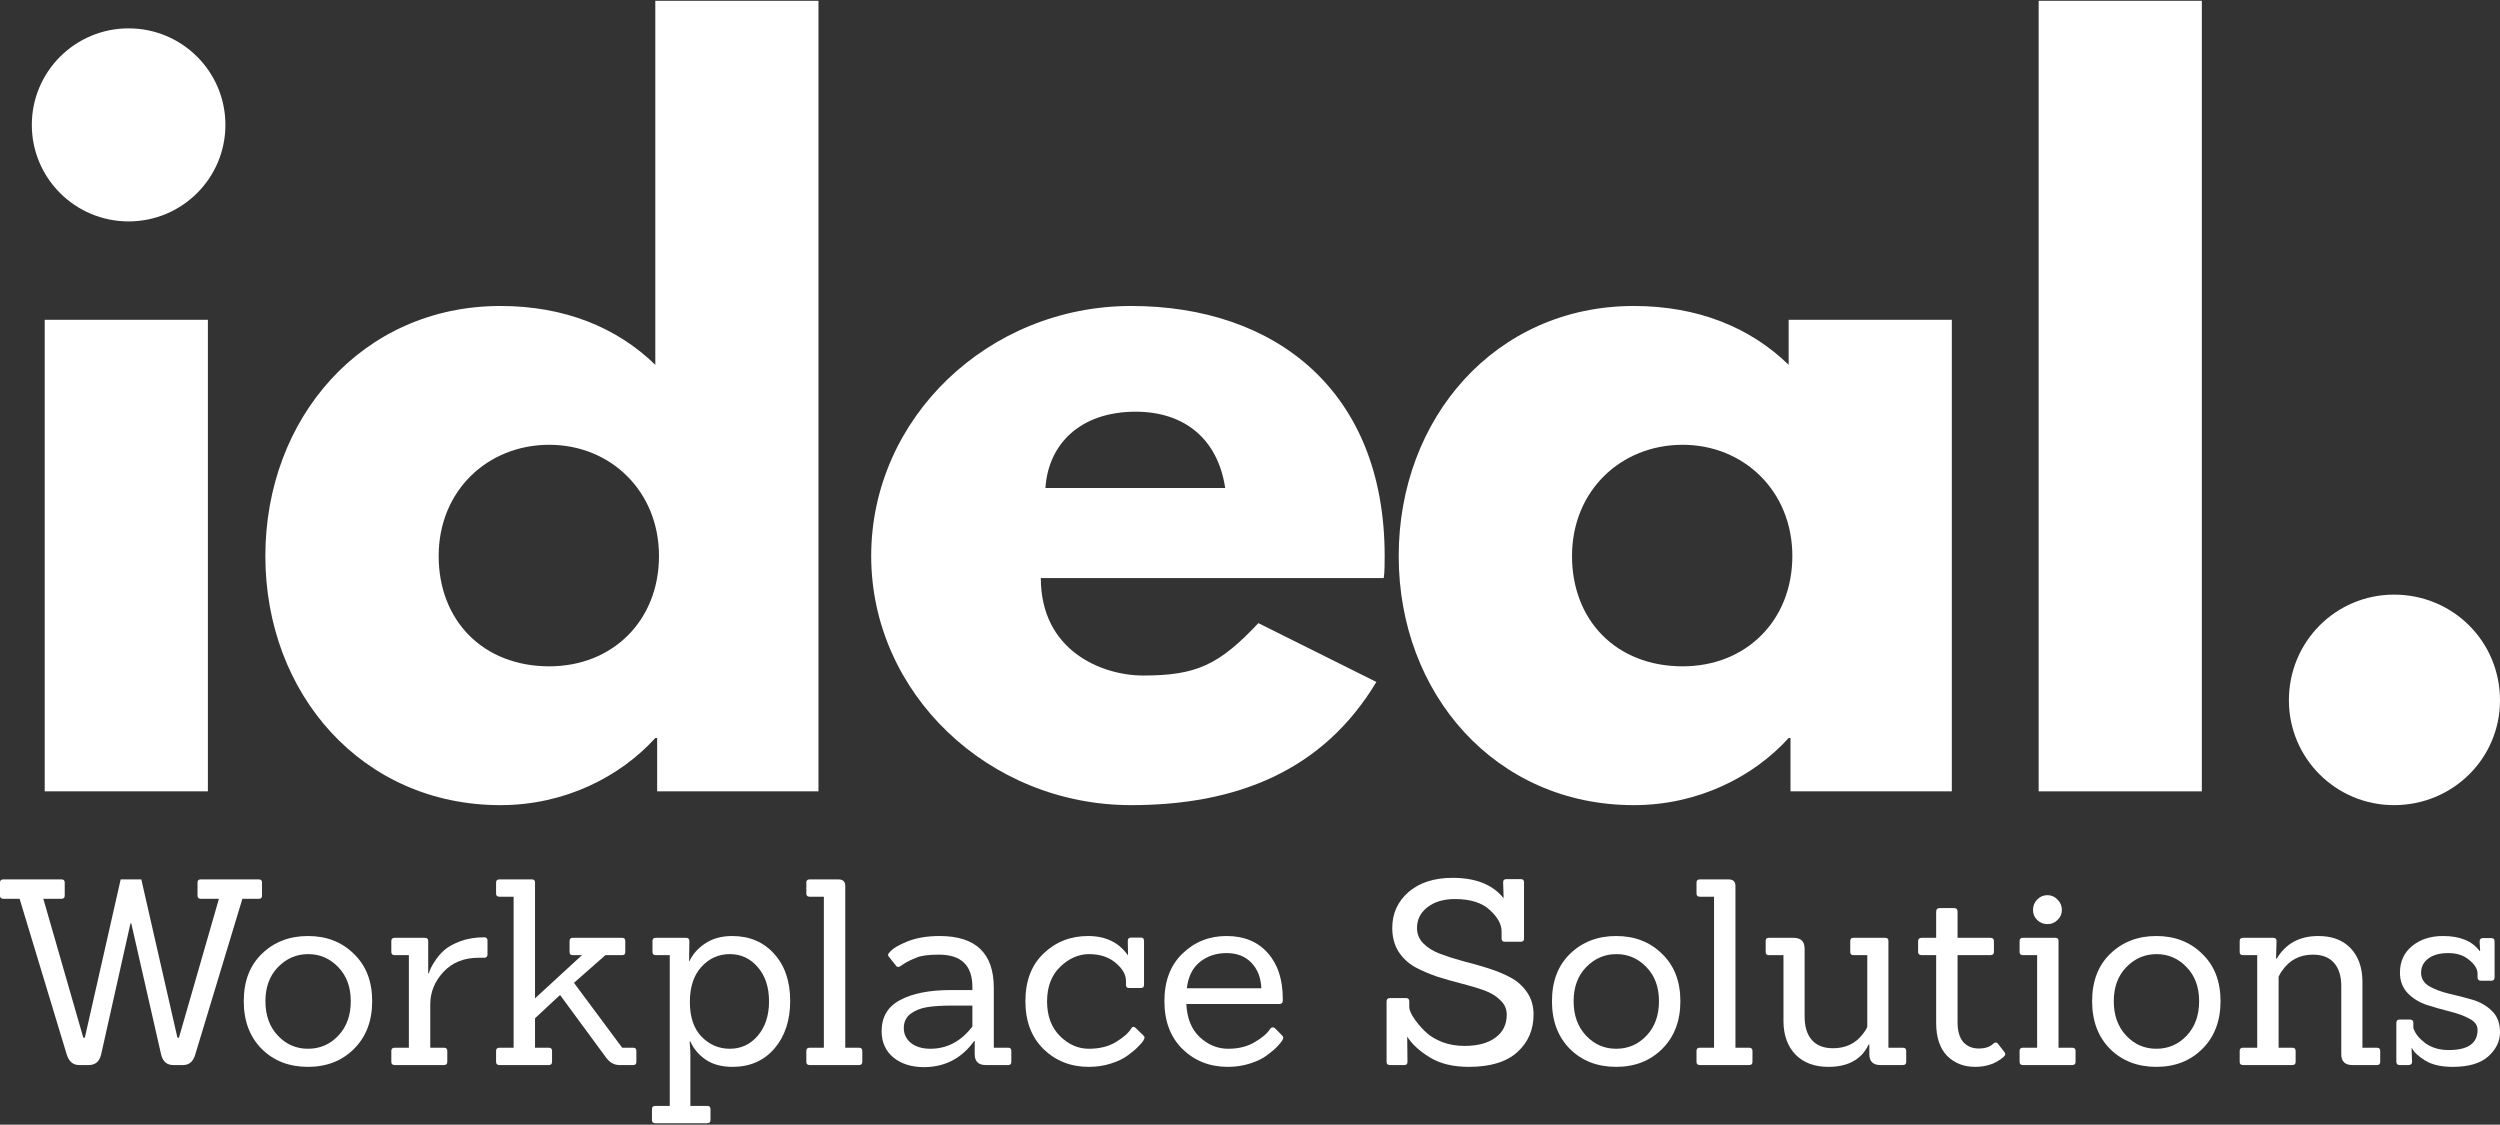 <svg width="778" height="350" viewBox="0 0 778 350" fill="none" xmlns="http://www.w3.org/2000/svg">
<rect x="0" y="0" width="778" height="350" fill="#333333" stroke="none"/>
<g clip-path="url(#clip0_654_2283)">
<path d="M56.975 331.444H53.926C51.947 331.444 50.689 330.371 50.154 328.225L40.846 287.346H40.605L31.457 328.225C30.922 330.371 29.638 331.444 27.605 331.444H24.636C22.763 331.444 21.48 330.371 20.784 328.225L6.099 279.701H1.043C0.348 279.701 0 279.379 0 278.736V274.632C0 273.988 0.348 273.666 1.043 273.666H19.099C19.794 273.666 20.142 273.988 20.142 274.632V278.736C20.142 279.379 19.794 279.701 19.099 279.701H13.482L25.92 322.914H26.401L37.556 273.666H43.975L55.21 322.914H55.691L68.13 279.701H62.432C61.79 279.701 61.469 279.379 61.469 278.736V274.632C61.469 273.988 61.79 273.666 62.432 273.666H80.568C81.21 273.666 81.531 273.988 81.531 274.632V278.736C81.531 279.379 81.21 279.701 80.568 279.701H75.432L60.747 328.225C60.105 330.371 58.848 331.444 56.975 331.444Z" fill="white"/>
<path d="M110.204 326.374C106.459 330.129 101.671 332.007 95.84 332.007C90.009 332.007 85.221 330.156 81.476 326.455C77.731 322.699 75.858 317.737 75.858 311.568C75.858 305.344 77.758 300.409 81.556 296.761C85.354 293.113 90.116 291.289 95.84 291.289C101.618 291.289 106.379 293.14 110.124 296.841C113.922 300.489 115.822 305.398 115.822 311.568C115.822 317.683 113.949 322.619 110.204 326.374ZM82.599 311.568C82.599 315.967 83.883 319.534 86.451 322.27C89.019 325.006 92.149 326.374 95.84 326.374C99.585 326.374 102.741 325.006 105.309 322.27C107.877 319.534 109.161 315.967 109.161 311.568C109.161 307.168 107.85 303.628 105.229 300.945C102.661 298.263 99.558 296.922 95.92 296.922C92.282 296.922 89.153 298.263 86.531 300.945C83.91 303.628 82.599 307.168 82.599 311.568Z" fill="white"/>
<path d="M138.152 331.444H122.824C122.129 331.444 121.781 331.122 121.781 330.478V327.018C121.781 326.374 122.129 326.052 122.824 326.052H127.238V297.244H122.824C122.129 297.244 121.781 296.922 121.781 296.278V292.818C121.781 292.174 122.129 291.852 122.824 291.852H132.213C132.909 291.852 133.256 292.174 133.256 292.818V302.877H133.497C133.658 302.018 134.219 300.838 135.182 299.336C136.145 297.834 137.189 296.6 138.312 295.634C139.489 294.615 141.147 293.703 143.287 292.898C145.481 292.094 147.942 291.691 150.67 291.691C151.366 291.691 151.713 292.04 151.713 292.737V297.002C151.713 297.7 151.366 298.048 150.67 298.048H148.985C144.384 298.048 140.719 299.524 137.991 302.474C135.263 305.425 133.898 308.778 133.898 312.533V326.052H138.152C138.847 326.052 139.195 326.374 139.195 327.018V330.478C139.195 331.122 138.847 331.444 138.152 331.444Z" fill="white"/>
<path d="M197.073 331.444H192.74C191.081 331.444 189.663 330.612 188.486 328.949L174.283 309.636L166.499 316.879V326.052H170.752C171.447 326.052 171.795 326.374 171.795 327.018V330.478C171.795 331.122 171.447 331.444 170.752 331.444H155.425C154.729 331.444 154.381 331.122 154.381 330.478V327.018C154.381 326.374 154.729 326.052 155.425 326.052H159.838V279.057H155.425C154.729 279.057 154.381 278.736 154.381 278.092V274.632C154.381 273.988 154.729 273.666 155.425 273.666H165.536C166.178 273.666 166.499 273.988 166.499 274.632V310.682L181.104 297.244H178.215C177.573 297.244 177.252 296.922 177.252 296.278V292.818C177.252 292.174 177.573 291.852 178.215 291.852H193.622C194.264 291.852 194.585 292.174 194.585 292.818V296.278C194.585 296.922 194.264 297.244 193.622 297.244H188.406L178.616 305.854L193.622 326.052H197.073C197.715 326.052 198.036 326.374 198.036 327.018V330.478C198.036 331.122 197.715 331.444 197.073 331.444Z" fill="white"/>
<path d="M220.063 349.55H203.933C203.238 349.55 202.89 349.228 202.89 348.584V345.124C202.89 344.48 203.238 344.158 203.933 344.158H208.427V297.244H204.094C203.398 297.244 203.051 296.922 203.051 296.278V292.818C203.051 292.174 203.398 291.852 204.094 291.852H213.483C214.178 291.852 214.526 292.174 214.526 292.818L214.446 299.175H214.526C215.542 296.976 217.174 295.125 219.421 293.623C221.722 292.067 224.53 291.289 227.847 291.289C233.25 291.289 237.61 293.14 240.927 296.841C244.244 300.489 245.903 305.371 245.903 311.487C245.903 317.549 244.271 322.485 241.008 326.294C237.744 330.103 233.384 332.007 227.927 332.007C224.61 332.007 221.829 331.256 219.582 329.754C217.388 328.198 215.81 326.32 214.847 324.121H214.606C214.767 325.838 214.847 327.072 214.847 327.823V344.158H220.063C220.759 344.158 221.106 344.48 221.106 345.124V348.584C221.106 349.228 220.759 349.55 220.063 349.55ZM214.687 311.809C214.687 316.476 215.89 320.071 218.298 322.592C220.759 325.113 223.701 326.374 227.125 326.374C230.602 326.374 233.491 325.033 235.791 322.351C238.145 319.615 239.322 316.047 239.322 311.648C239.322 307.195 238.145 303.628 235.791 300.945C233.491 298.263 230.602 296.922 227.125 296.922C223.647 296.922 220.705 298.236 218.298 300.865C215.89 303.494 214.687 307.142 214.687 311.809Z" fill="white"/>
<path d="M267.299 331.444H251.972C251.276 331.444 250.929 331.122 250.929 330.478V327.018C250.929 326.374 251.276 326.052 251.972 326.052H256.386V279.057H251.972C251.276 279.057 250.929 278.736 250.929 278.092V274.632C250.929 273.988 251.276 273.666 251.972 273.666H260.879C262.324 273.666 263.046 274.337 263.046 275.678V326.052H267.299C267.995 326.052 268.342 326.374 268.342 327.018V330.478C268.342 331.122 267.995 331.444 267.299 331.444Z" fill="white"/>
<path d="M313.761 331.444H306.78C304.48 331.444 303.329 330.317 303.329 328.064V323.96H303.169C299.264 329.378 294.047 332.088 287.521 332.088C283.669 332.088 280.512 331.095 278.052 329.11C275.591 327.072 274.36 324.336 274.36 320.902C274.36 316.503 276.259 313.284 280.058 311.246C283.91 309.153 289.179 308.107 295.866 308.107H302.607V307.142C302.607 300.436 299.13 297.083 292.175 297.083C288.912 297.083 286.558 297.405 285.113 298.048C283.669 298.639 282.626 299.121 281.984 299.497C281.395 299.872 280.94 300.168 280.619 300.382C279.817 301.026 279.229 301.08 278.854 300.543L276.607 297.727C276.233 297.297 276.286 296.868 276.768 296.439C277.677 295.259 279.55 294.105 282.385 292.979C285.22 291.852 288.564 291.289 292.416 291.289C303.65 291.289 309.268 296.654 309.268 307.383V326.052H313.761C314.403 326.052 314.724 326.374 314.724 327.018V330.478C314.724 331.122 314.403 331.444 313.761 331.444ZM302.607 312.936H296.268C293.165 312.936 290.597 313.096 288.564 313.418C286.531 313.74 284.792 314.438 283.348 315.511C281.957 316.584 281.261 318.059 281.261 319.936C281.261 321.814 282.01 323.37 283.508 324.604C285.06 325.784 287.066 326.374 289.527 326.374C294.716 326.374 299.076 324.067 302.607 319.454V312.936Z" fill="white"/>
<path d="M355.7 322.109C356.021 322.377 356.181 322.646 356.181 322.914C356.181 323.128 356.048 323.45 355.78 323.88C355.566 324.255 355.058 324.845 354.256 325.65C353.507 326.455 352.437 327.367 351.046 328.386C349.708 329.405 347.943 330.264 345.749 330.961C343.609 331.658 341.309 332.007 338.848 332.007C333.231 332.007 328.523 330.156 324.725 326.455C320.98 322.753 319.107 317.791 319.107 311.568C319.107 305.291 320.98 300.355 324.725 296.761C328.523 293.113 333.151 291.289 338.607 291.289C344.064 291.289 348.183 293.274 350.965 297.244H351.046L350.965 292.818C350.965 292.121 351.313 291.772 352.009 291.772H355.058C355.7 291.772 356.021 292.121 356.021 292.818V306.498C356.021 307.142 355.7 307.464 355.058 307.464H351.367C350.725 307.464 350.404 307.142 350.404 306.498V305.13C350.35 303.199 349.253 301.348 347.114 299.577C344.974 297.807 342.245 296.922 338.928 296.922C335.665 296.922 332.669 298.236 329.941 300.865C327.212 303.494 325.848 307.088 325.848 311.648C325.848 316.154 327.186 319.749 329.86 322.431C332.535 325.06 335.531 326.374 338.848 326.374C342.165 326.374 344.974 325.677 347.274 324.282C349.628 322.833 351.206 321.439 352.009 320.097C352.383 319.454 352.838 319.373 353.373 319.856L355.7 322.109Z" fill="white"/>
<path d="M398.075 312.453H369.187C369.4 316.905 370.791 320.339 373.359 322.753C375.981 325.167 378.923 326.374 382.187 326.374C385.45 326.374 388.232 325.677 390.532 324.282C392.886 322.887 394.464 321.519 395.267 320.178C395.695 319.641 396.176 319.561 396.711 319.936L398.878 322.109C399.199 322.431 399.359 322.726 399.359 322.994C399.359 323.209 399.226 323.504 398.958 323.88C398.744 324.255 398.263 324.845 397.514 325.65C396.765 326.455 395.695 327.367 394.304 328.386C392.966 329.405 391.201 330.264 389.008 330.961C386.868 331.658 384.567 332.007 382.106 332.007C376.489 332.007 371.781 330.156 367.983 326.455C364.238 322.753 362.365 317.791 362.365 311.568C362.365 305.291 364.238 300.355 367.983 296.761C371.728 293.113 376.302 291.289 381.705 291.289C387.162 291.289 391.442 293.059 394.545 296.6C397.647 300.087 399.199 304.808 399.199 310.763C399.199 310.977 399.199 311.192 399.199 311.407C399.199 312.104 398.824 312.453 398.075 312.453ZM392.538 307.544C392.378 304.218 391.335 301.562 389.409 299.577C387.483 297.592 384.915 296.6 381.705 296.6C378.495 296.6 375.74 297.512 373.44 299.336C371.139 301.16 369.775 303.896 369.347 307.544H392.538Z" fill="white"/>
<path d="M437.04 331.444H432.547C431.851 331.444 431.503 331.122 431.503 330.478V311.648C431.503 310.951 431.851 310.602 432.547 310.602H437.602C438.244 310.602 438.565 310.951 438.565 311.648V313.338C438.565 314.357 439.18 315.725 440.411 317.442C441.641 319.105 442.872 320.473 444.102 321.546C445.333 322.619 446.964 323.558 448.997 324.362C451.084 325.113 453.331 325.489 455.738 325.489C459.857 325.489 463.067 324.631 465.368 322.914C467.721 321.197 468.898 318.81 468.898 315.752C468.898 313.982 468.23 312.48 466.892 311.246C465.608 309.958 463.923 308.939 461.837 308.188C459.75 307.437 457.423 306.739 454.855 306.096C452.341 305.452 449.8 304.728 447.232 303.923C444.717 303.064 442.417 302.072 440.331 300.945C438.244 299.765 436.532 298.156 435.195 296.117C433.911 294.025 433.269 291.584 433.269 288.794C433.269 284.288 434.954 280.56 438.324 277.609C441.748 274.658 446.322 273.183 452.047 273.183C459.269 273.183 464.565 275.302 467.935 279.54L467.775 274.551C467.775 273.907 468.123 273.585 468.818 273.585H473.312C473.954 273.585 474.275 273.907 474.275 274.551V292.094C474.275 292.737 473.954 293.059 473.312 293.059H468.256C467.614 293.059 467.294 292.737 467.294 292.094V289.841C467.294 287.641 466.063 285.415 463.602 283.161C461.141 280.908 457.53 279.782 452.769 279.782C449.238 279.782 446.376 280.64 444.182 282.357C442.042 284.02 440.972 286.166 440.972 288.794C440.972 290.672 441.641 292.281 442.979 293.623C444.316 294.964 446.055 296.037 448.195 296.841C450.335 297.646 452.689 298.397 455.256 299.095C457.824 299.738 460.392 300.463 462.96 301.267C465.528 302.072 467.882 303.038 470.022 304.164C472.162 305.291 473.901 306.847 475.238 308.832C476.575 310.763 477.244 313.07 477.244 315.752C477.244 320.473 475.559 324.362 472.189 327.42C468.818 330.478 463.789 332.007 457.102 332.007C452.18 332.007 448.114 331.015 444.905 329.03C441.695 327.045 439.368 324.899 437.923 322.592L438.003 330.478C438.003 331.122 437.682 331.444 437.04 331.444Z" fill="white"/>
<path d="M517.317 326.374C513.572 330.129 508.784 332.007 502.953 332.007C497.121 332.007 492.333 330.156 488.588 326.455C484.844 322.699 482.971 317.737 482.971 311.568C482.971 305.344 484.87 300.409 488.669 296.761C492.467 293.113 497.228 291.289 502.953 291.289C508.73 291.289 513.492 293.14 517.237 296.841C521.035 300.489 522.934 305.398 522.934 311.568C522.934 317.683 521.062 322.619 517.317 326.374ZM489.712 311.568C489.712 315.967 490.996 319.534 493.564 322.27C496.132 325.006 499.261 326.374 502.953 326.374C506.697 326.374 509.854 325.006 512.422 322.27C514.99 319.534 516.274 315.967 516.274 311.568C516.274 307.168 514.963 303.628 512.342 300.945C509.774 298.263 506.671 296.922 503.033 296.922C499.395 296.922 496.265 298.263 493.644 300.945C491.023 303.628 489.712 307.168 489.712 311.568Z" fill="white"/>
<path d="M544.324 331.444H528.997C528.301 331.444 527.953 331.122 527.953 330.478V327.018C527.953 326.374 528.301 326.052 528.997 326.052H533.41V279.057H528.997C528.301 279.057 527.953 278.736 527.953 278.092V274.632C527.953 273.988 528.301 273.666 528.997 273.666H537.904C539.348 273.666 540.071 274.337 540.071 275.678V326.052H544.324C545.019 326.052 545.367 326.374 545.367 327.018V330.478C545.367 331.122 545.019 331.444 544.324 331.444Z" fill="white"/>
<path d="M592.171 331.444H585.19C582.889 331.444 581.739 330.317 581.739 328.064V325.087H581.498C579.305 329.7 575.132 332.007 568.98 332.007C564.7 332.007 561.303 330.746 558.788 328.225C556.327 325.65 555.07 322.243 555.017 318.005V297.244H550.443C549.801 297.244 549.48 296.922 549.48 296.278V292.818C549.48 292.174 549.801 291.852 550.443 291.852H558.146C560.447 291.852 561.597 292.979 561.597 295.232V316.396C561.597 319.507 562.346 321.921 563.844 323.638C565.342 325.355 567.535 326.213 570.424 326.213C574.329 326.213 577.406 324.765 579.653 321.868C580.615 320.634 581.097 319.802 581.097 319.373V297.244H576.764C576.122 297.244 575.801 296.922 575.801 296.278V292.818C575.801 292.174 576.122 291.852 576.764 291.852H586.714C587.356 291.852 587.677 292.174 587.677 292.818V326.052H592.171C592.867 326.052 593.214 326.374 593.214 327.018V330.478C593.214 331.122 592.867 331.444 592.171 331.444Z" fill="white"/>
<path d="M623.718 327.34C623.932 327.554 624.039 327.796 624.039 328.064C624.039 328.279 623.879 328.547 623.558 328.869C621.204 330.961 618.235 332.007 614.65 332.007C611.119 332.007 608.204 330.854 605.903 328.547C603.656 326.186 602.533 322.78 602.533 318.327V297.244H598.039C597.29 297.244 596.916 296.895 596.916 296.198V292.898C596.916 292.201 597.29 291.852 598.039 291.852H602.533V283.725C602.533 282.974 602.907 282.598 603.656 282.598H608.15C608.846 282.598 609.193 282.974 609.193 283.725V291.852H619.385C620.134 291.852 620.508 292.201 620.508 292.898V296.198C620.508 296.895 620.134 297.244 619.385 297.244H609.193V318.166C609.193 320.848 609.782 322.887 610.959 324.282C612.189 325.623 613.794 326.294 615.774 326.294C617.807 326.294 619.331 325.784 620.348 324.765C620.883 324.282 621.364 324.309 621.792 324.845L623.718 327.34Z" fill="white"/>
<path d="M644.868 331.444H629.54C628.845 331.444 628.497 331.122 628.497 330.478V327.018C628.497 326.374 628.845 326.052 629.54 326.052H633.954V297.244H629.54C628.845 297.244 628.497 296.922 628.497 296.278V292.818C628.497 292.174 628.845 291.852 629.54 291.852H639.652C640.294 291.852 640.615 292.174 640.615 292.818V326.052H644.868C645.563 326.052 645.911 326.374 645.911 327.018V330.478C645.911 331.122 645.563 331.444 644.868 331.444ZM640.294 279.943C641.203 280.855 641.658 281.928 641.658 283.161C641.658 284.395 641.203 285.441 640.294 286.3C639.438 287.158 638.394 287.587 637.164 287.587C635.933 287.587 634.863 287.158 633.954 286.3C633.098 285.441 632.67 284.395 632.67 283.161C632.67 281.928 633.098 280.855 633.954 279.943C634.863 279.031 635.933 278.575 637.164 278.575C638.394 278.575 639.438 279.031 640.294 279.943Z" fill="white"/>
<path d="M685.412 326.374C681.668 330.129 676.88 332.007 671.048 332.007C665.217 332.007 660.429 330.156 656.684 326.455C652.939 322.699 651.067 317.737 651.067 311.568C651.067 305.344 652.966 300.409 656.764 296.761C660.563 293.113 665.324 291.289 671.048 291.289C676.826 291.289 681.587 293.14 685.332 296.841C689.131 300.489 691.03 305.398 691.03 311.568C691.03 317.683 689.157 322.619 685.412 326.374ZM657.807 311.568C657.807 315.967 659.091 319.534 661.659 322.27C664.227 325.006 667.357 326.374 671.048 326.374C674.793 326.374 677.949 325.006 680.517 322.27C683.085 319.534 684.369 315.967 684.369 311.568C684.369 307.168 683.059 303.628 680.437 300.945C677.869 298.263 674.766 296.922 671.128 296.922C667.491 296.922 664.361 298.263 661.74 300.945C659.118 303.628 657.807 307.168 657.807 311.568Z" fill="white"/>
<path d="M739.681 331.444H732.057C729.757 331.444 728.607 330.317 728.607 328.064V306.9C728.607 303.789 727.858 301.375 726.36 299.658C724.862 297.941 722.668 297.083 719.78 297.083C715.66 297.083 712.45 298.773 710.15 302.152C709.882 302.474 709.535 303.064 709.107 303.923V326.052H713.36C714.055 326.052 714.403 326.374 714.403 327.018V330.478C714.403 331.122 714.055 331.444 713.36 331.444H698.033C697.337 331.444 696.989 331.122 696.989 330.478V327.018C696.989 326.374 697.337 326.052 698.033 326.052H702.446V297.244H698.033C697.337 297.244 696.989 296.922 696.989 296.278V292.818C696.989 292.174 697.337 291.852 698.033 291.852H707.421C708.117 291.852 708.465 292.174 708.465 292.818L708.304 298.29H708.545C711.327 293.623 715.633 291.289 721.465 291.289C725.745 291.289 729.088 292.55 731.496 295.071C733.903 297.592 735.133 300.999 735.187 305.291V326.052H739.681C740.376 326.052 740.724 326.374 740.724 327.018V330.478C740.724 331.122 740.376 331.444 739.681 331.444Z" fill="white"/>
<path d="M763.234 332.007C759.65 332.007 756.788 331.336 754.648 329.995C752.508 328.654 751.171 327.393 750.636 326.213H750.475C750.582 328.842 750.636 330.237 750.636 330.398C750.636 331.095 750.261 331.444 749.512 331.444H746.784C746.088 331.444 745.741 331.095 745.741 330.398V318.327C745.741 317.63 746.088 317.281 746.784 317.281H749.913C750.662 317.281 751.037 317.63 751.037 318.327V319.936C751.572 321.546 752.695 323.021 754.407 324.362C756.44 325.972 758.981 326.776 762.031 326.776C768.023 326.776 771.018 324.684 771.018 320.5C771.018 319.051 770.189 317.898 768.531 317.04C766.872 316.128 764.839 315.376 762.432 314.786C760.078 314.196 757.724 313.526 755.37 312.775C753.016 312.024 751.01 310.816 749.352 309.153C747.693 307.437 746.864 305.291 746.864 302.716C746.864 299.229 748.121 296.466 750.636 294.427C753.15 292.335 756.36 291.289 760.265 291.289C765.562 291.289 769.36 292.845 771.66 295.956H771.821C771.714 294.025 771.66 293.033 771.66 292.979C771.66 292.281 772.008 291.933 772.704 291.933H775.272C775.967 291.933 776.315 292.281 776.315 292.979V304.164C776.315 304.862 775.967 305.21 775.272 305.21H772.142C771.393 305.21 771.018 304.862 771.018 304.164V303.038C771.018 301.589 770.163 300.168 768.451 298.773C766.792 297.324 764.625 296.6 761.951 296.6C759.276 296.6 757.189 297.163 755.691 298.29C754.193 299.416 753.444 300.892 753.444 302.716C753.444 304.486 754.274 305.881 755.932 306.9C757.644 307.866 759.704 308.644 762.111 309.234C764.518 309.77 766.926 310.387 769.333 311.085C771.741 311.782 773.774 312.936 775.432 314.545C777.144 316.154 778 318.381 778 321.224C778 324.067 776.77 326.589 774.309 328.788C771.901 330.934 768.21 332.007 763.234 332.007Z" fill="white"/>
<path d="M40.024 8.827C23.385 8.827 9.902 22.273 9.902 38.865C9.902 55.457 23.385 68.902 40.024 68.902C56.663 68.902 70.147 55.457 70.147 38.865C70.147 22.273 56.663 8.827 40.024 8.827ZM13.918 99.512H64.696V246.267H13.918V99.512Z" fill="white"/>
<path d="M82.579 173.032C82.579 215.943 112.701 250.558 155.734 250.558C175.815 250.558 193.028 241.689 203.93 229.674H204.503V246.267H254.708V0.245H203.93V113.529C191.881 101.8 175.528 95.221 155.734 95.221C112.701 95.221 82.579 130.122 82.579 173.032ZM136.512 173.032C136.512 152.721 151.717 138.418 170.938 138.418C189.872 138.418 205.077 152.721 205.077 173.032C205.077 193.057 190.733 207.361 170.938 207.361C150.283 207.361 136.512 193.057 136.512 173.032Z" fill="white"/>
<path d="M430.622 179.898C430.908 178.182 430.908 175.035 430.908 173.032C430.908 121.539 396.77 95.221 352.016 95.221C307.549 95.221 271.115 130.122 271.115 173.032C271.115 215.657 307.549 250.558 352.016 250.558C384.721 250.558 411.687 239.973 428.327 212.224L391.606 193.915C379.27 207.075 372.098 210.222 355.745 210.222C342.836 210.222 323.902 202.498 323.902 179.898H430.622ZM325.336 151.863C326.197 138.418 335.951 128.119 353.45 128.119C368.368 128.119 378.983 136.415 381.278 151.863H325.336Z" fill="white"/>
<path d="M435.278 173.032C435.278 215.943 465.401 250.558 508.433 250.558C528.515 250.558 545.728 241.689 556.629 229.674H557.203V246.267H607.407V99.512H556.629V113.529C544.58 101.8 528.228 95.221 508.433 95.221C465.401 95.221 435.278 130.122 435.278 173.032ZM489.212 173.032C489.212 152.721 504.417 138.418 523.638 138.418C542.572 138.418 557.777 152.721 557.777 173.032C557.777 193.057 543.433 207.361 523.638 207.361C502.982 207.361 489.212 193.057 489.212 173.032Z" fill="white"/>
<path d="M634.43 246.267H685.208V0.245H634.43V246.267Z" fill="white"/>
<path d="M745.009 185.047C726.935 185.047 712.304 199.637 712.304 217.945C712.304 235.968 726.935 250.558 745.009 250.558C763.369 250.558 778 235.968 778 217.945C778 199.637 763.369 185.047 745.009 185.047Z" fill="white"/>
</g>
<defs>
<clipPath id="clip0_654_2283">
<rect width="778" height="350" fill="white"/>
</clipPath>
</defs>
</svg>

